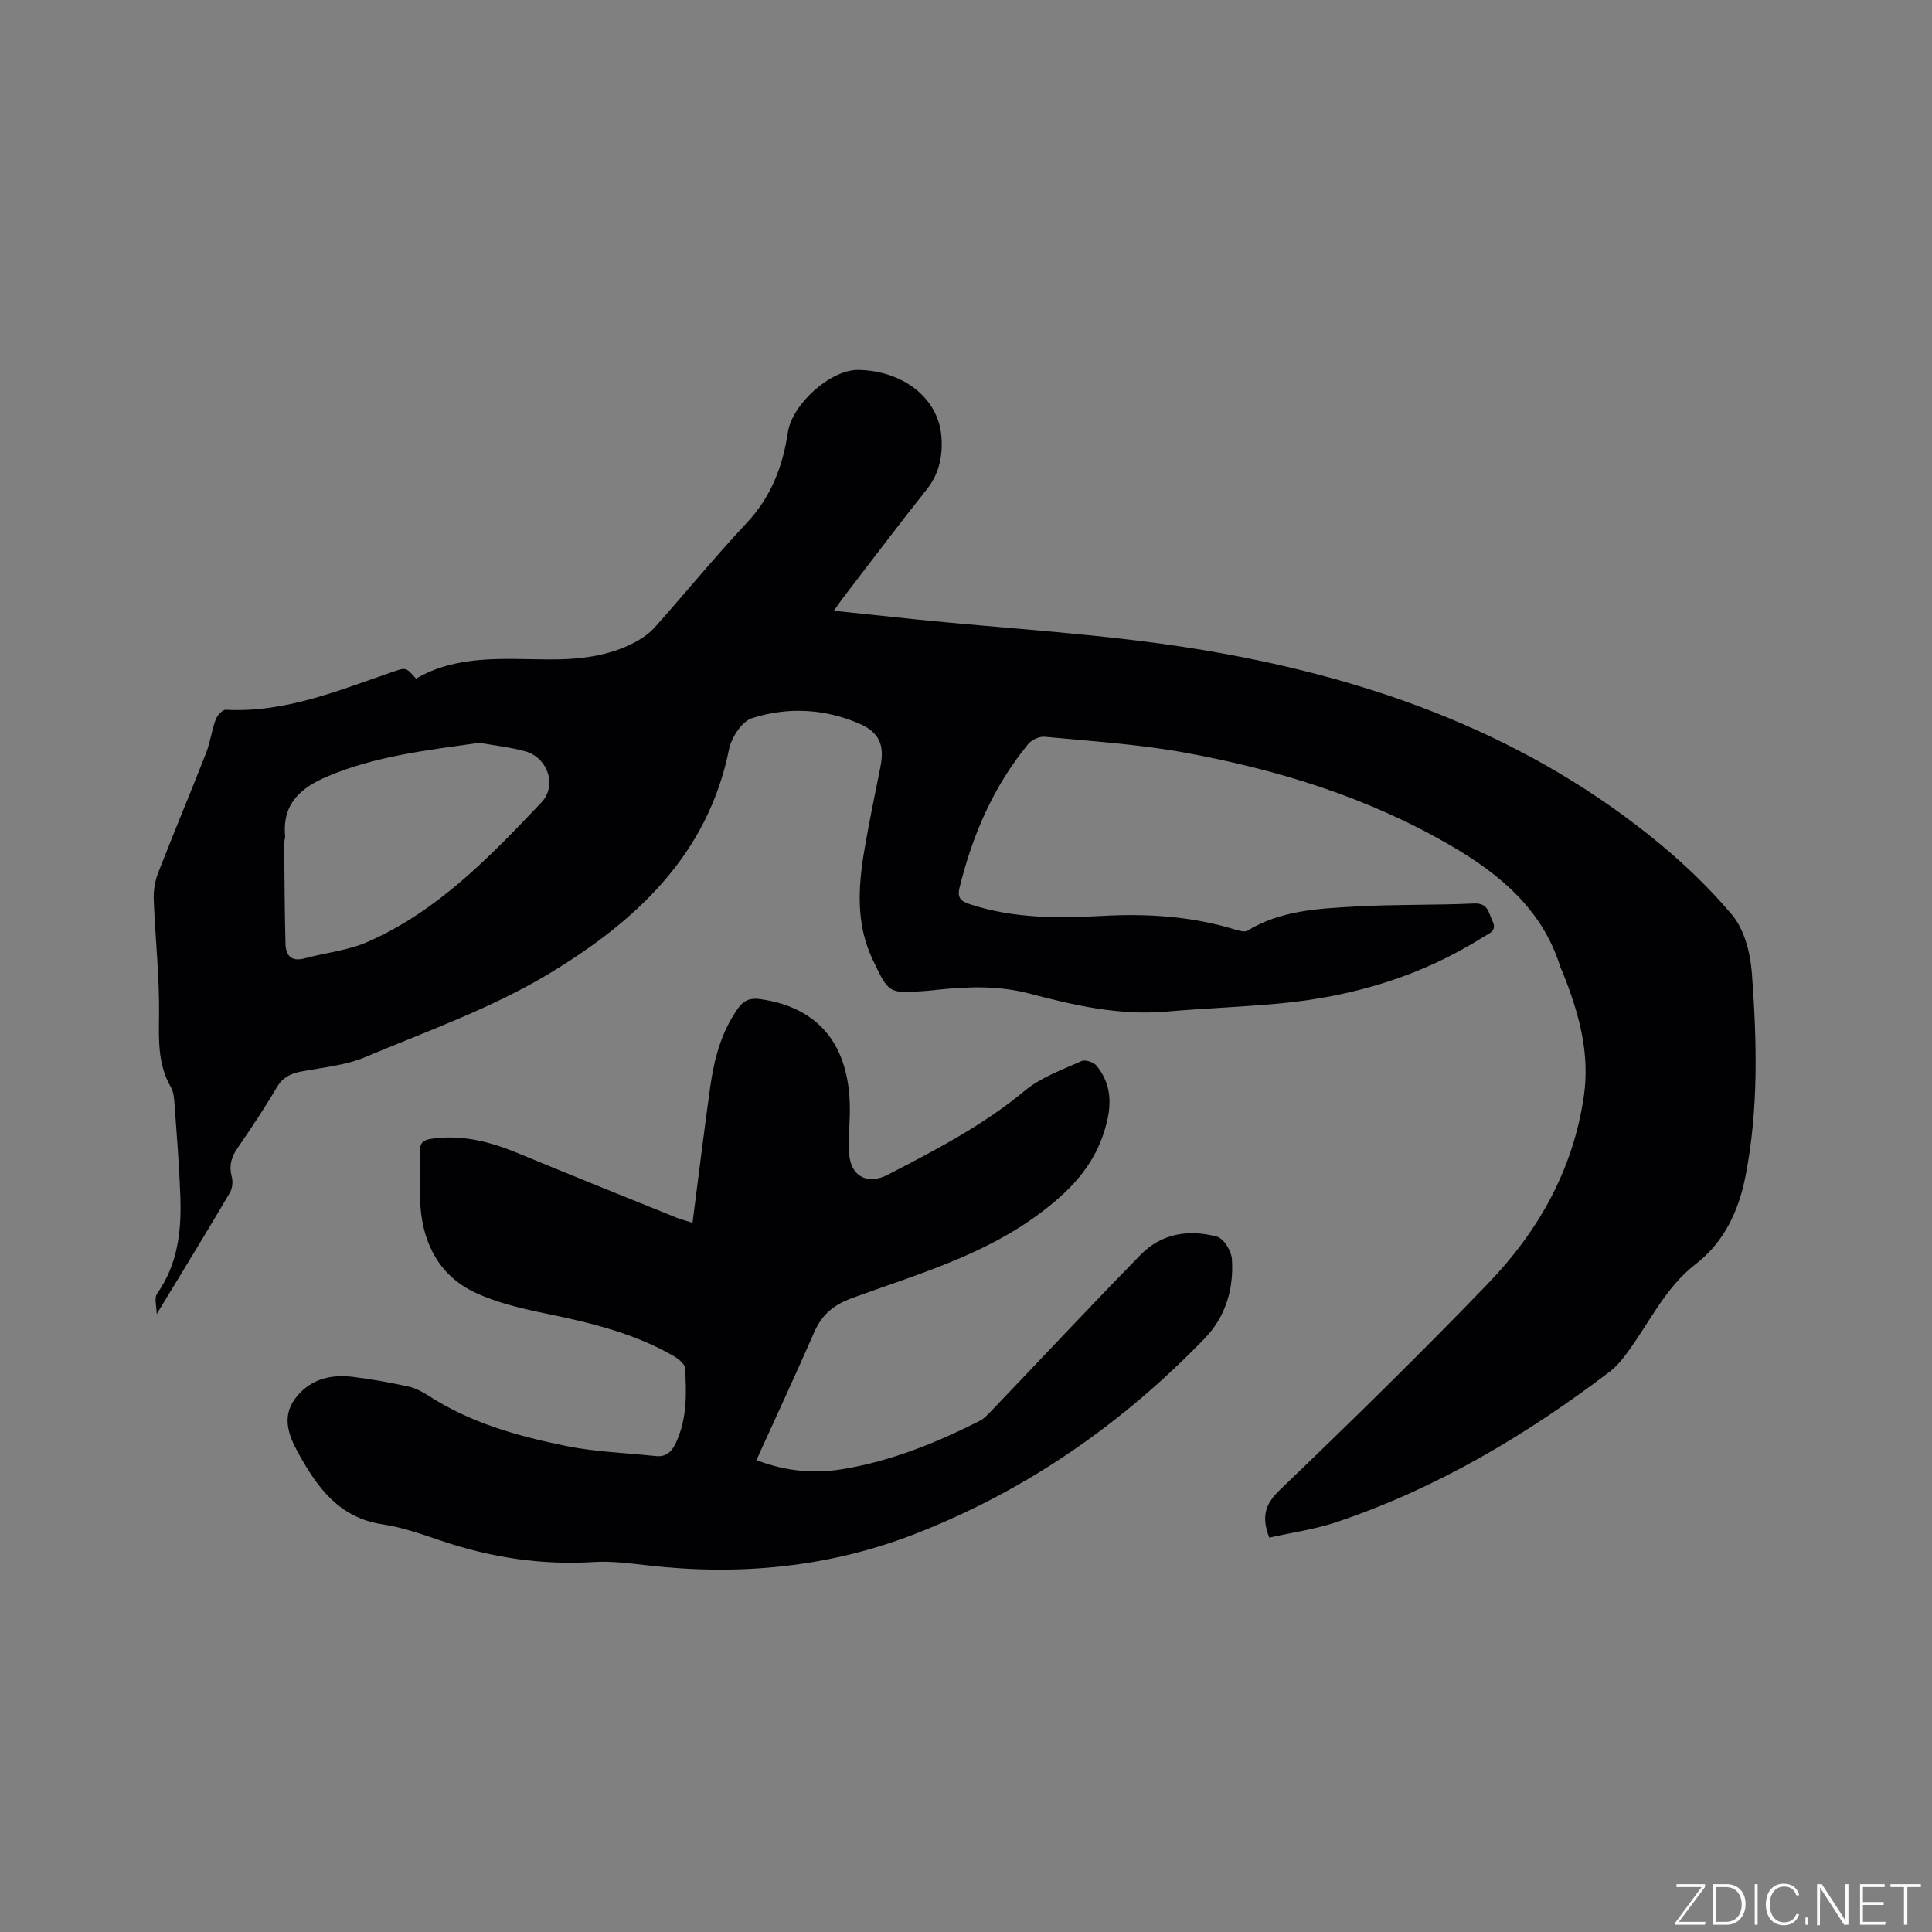 <svg enable-background="new 0 0 400 400" viewBox="0 0 400 400" xmlns="http://www.w3.org/2000/svg"><rect x="0" y="0" width="400" height="400" fill="#808080" stroke="none"/><g fill="#fafbfc"><path d="m346.9 398 5.4-7.3h-5.2v-.6h5.9v.6l-5.4 7.2h5.5l-.1.6h-6.2v-.5z"/><path d="m354.7 390.1h2.8c2.3 0 3.9 1.6 3.9 4.1s-1.6 4.3-3.9 4.3h-2.8zm.6 7.8h2c2.2 0 3.3-1.6 3.3-3.6 0-1.8-1-3.6-3.3-3.6h-2z"/><path d="m363.9 390.1v8.4h-.6v-8.4z"/><path d="m372.5 396.3c-.4 1.3-1.4 2.3-3.2 2.3-2.4 0-3.7-1.9-3.7-4.3 0-2.3 1.2-4.3 3.7-4.3 1.8 0 2.9 1 3.2 2.4h-.6c-.4-1.1-1.1-1.8-2.5-1.8-2.1 0-3 1.9-3 3.7s.9 3.7 3 3.7c1.4 0 2.1-.7 2.5-1.7z"/><path d="m373.8 398.5v-1.5h.6v1.5z"/><path d="m376.2 398.5v-8.4h1c1.3 2 4.4 6.7 4.9 7.6-.1-1.2-.1-2.4-.1-3.8v-3.8h.7v8.4h-.9c-1.2-1.9-4.4-6.8-5-7.7.1 1.1 0 2.3 0 3.9v3.9h-.6z"/><path d="m390 394.4h-4.3v3.5h4.7l-.1.6h-5.2v-8.4h5.1v.6h-4.5v3.1h4.3z"/><path d="m394.2 390.7h-2.8v-.6h6.3v.6h-2.8v7.8h-.7z"/></g><path d="m32.44 272.07c0-1.55-.56-3.32.09-4.24 4.35-6.18 5.07-13.16 4.8-20.34-.23-6.25-.73-12.49-1.18-18.72-.09-1.25-.18-2.66-.78-3.7-2.67-4.64-2.51-9.55-2.44-14.71.11-8.03-.79-16.08-1.1-24.12-.07-1.83.24-3.81.91-5.52 3.22-8.29 6.67-16.49 9.91-24.77.88-2.24 1.17-4.7 2-6.96.31-.85 1.41-2.08 2.09-2.04 12.34.66 23.43-4.04 34.72-7.9 2.61-.89 2.62-.88 4.67 1.45 8.53-4.96 18.03-4.03 27.42-3.97 6.3.04 12.5-.62 18.16-3.69 1.45-.79 2.86-1.83 3.95-3.06 6.34-7.13 12.39-14.53 18.92-21.49 5.03-5.37 7.48-11.67 8.53-18.72.88-5.93 8.87-13.06 14.57-12.98 9.26.13 16.58 5.84 17.22 13.69.32 3.96-.37 7.71-3.02 11.04-5.81 7.3-11.42 14.76-17.1 22.15-.63.81-1.2 1.66-2.15 2.98 5.93.62 11.36 1.21 16.79 1.77 19.5 1.99 39.16 3.02 58.47 6.17 33.93 5.53 65.93 16.6 93.3 38.32 6.29 4.99 12.27 10.57 17.41 16.7 2.57 3.06 3.8 7.92 4.11 12.08 1.04 14.05 1.41 28.19-1.34 42.11-1.38 7-4.33 13.51-10.3 18.12-6.2 4.79-9.46 11.87-13.93 18.01-1.11 1.52-2.31 3.08-3.79 4.21-17.3 13.15-35.81 24.17-56.5 31.15-4.56 1.54-9.41 2.21-14.06 3.26-1.63-4.26-.94-6.88 2.19-9.88 14.61-14.01 29.09-28.18 43.13-42.76 10.4-10.8 17.58-23.54 19.8-38.71 1.33-9.05-1.07-17.41-4.36-25.64-.16-.39-.37-.77-.5-1.17-3.73-11.92-12.49-19.2-22.84-25.21-17.19-9.97-35.85-15.7-55.21-19.21-9.45-1.71-19.11-2.31-28.69-3.23-1.1-.11-2.7.61-3.42 1.49-7.2 8.75-11.57 18.89-14.25 29.84-.6 2.46.88 2.92 2.53 3.45 8.84 2.85 17.93 2.81 27.07 2.31 9.26-.51 18.42.06 27.36 2.79.87.26 2.08.63 2.7.25 6.92-4.21 14.72-4.55 22.41-4.99 8.13-.46 16.31-.25 24.45-.62 2.98-.14 3.03 1.95 3.85 3.66.99 2.08-.74 2.53-1.93 3.28-12.89 8.16-27.11 12.35-42.18 13.76-7.8.73-15.64 1-23.45 1.68-9.69.84-19.01-1.28-28.21-3.71-6.32-1.67-12.54-1.5-18.87-.84-.95.1-1.9.21-2.85.28-7.52.55-7.49.53-10.81-6.42-3.53-7.37-3.05-15.05-1.75-22.75.97-5.74 2.16-11.45 3.31-17.16.92-4.57-.16-7.24-4.54-9.1-7.17-3.04-14.75-3.39-22.06-1.04-2.11.68-4.26 4.05-4.75 6.51-4.4 21.82-19.35 35.53-36.97 46.21-11.93 7.24-25.4 12.01-38.36 17.45-4.12 1.73-8.82 2.13-13.29 2.99-2.18.42-3.8 1.23-5.01 3.29-2.52 4.29-5.29 8.44-8.11 12.54-1.3 1.88-1.8 3.67-1.2 5.93.27 1 .15 2.39-.36 3.27-4.85 8.26-9.87 16.43-15.18 25.18zm66.84-118.28c-10.87 1.53-21.49 2.73-31.48 6.96-5.51 2.33-9.36 5.64-8.77 12.25.05.51-.19 1.05-.19 1.57.07 6.97.08 13.94.27 20.9.07 2.32 1.21 3.69 3.92 2.96 4.37-1.18 9.05-1.64 13.13-3.44 14.49-6.39 25.28-17.61 35.93-28.85 3.32-3.51 1.3-9.31-3.38-10.6-3.14-.86-6.42-1.21-9.43-1.75z" fill="#010104"/><path d="m143.38 253.17c1.24-9.62 2.37-18.84 3.65-28.05.81-5.81 2.27-11.41 5.74-16.32 1.16-1.64 2.45-2.24 4.54-1.96 12.55 1.73 18.99 9.95 18.63 24-.07 2.65-.3 5.31-.14 7.95.29 4.75 3.77 6.62 8.02 4.42 9.88-5.11 19.71-10.21 28.37-17.41 3.32-2.76 7.71-4.29 11.73-6.12.76-.35 2.49.22 3.08.93 2.81 3.42 3.24 7.24 2.18 11.63-1.98 8.25-6.83 13.64-13.62 18.77-11.85 8.96-25.67 12.8-39.11 17.73-3.8 1.39-6.25 3.38-7.84 7.01-3.85 8.8-7.9 17.51-12 26.55 6.29 2.4 12.04 2.82 17.83 1.87 10.02-1.65 19.34-5.42 28.36-9.97 1-.51 1.82-1.44 2.62-2.27 10.26-10.73 20.4-21.58 30.78-32.19 4.32-4.41 10.02-5.26 15.77-3.7 1.39.38 2.96 2.94 3.08 4.6.44 6.13-1.31 11.98-5.56 16.39-17.07 17.68-36.86 31.49-59.83 40.47-17.94 7.02-36.54 8.78-55.61 6.59-3.68-.42-7.41-.91-11.08-.69-10.84.67-21.29-.92-31.55-4.38-4.01-1.35-8.07-2.81-12.22-3.43-8.99-1.33-13.5-7.63-17.42-14.71-2.16-3.9-3.64-7.95-.16-11.97 3.08-3.56 7.16-4.38 11.55-3.83 3.78.47 7.54 1.15 11.27 1.96 1.49.32 2.96 1.07 4.26 1.91 8.7 5.66 18.51 8.39 28.47 10.42 6.08 1.24 12.37 1.43 18.57 2.09 2.23.24 3.37-.92 4.27-2.89 2.25-4.93 2.14-10.12 1.82-15.3-.06-.91-1.42-1.98-2.42-2.55-8.1-4.67-17.02-6.83-26.09-8.7-5.04-1.04-10.2-2.2-14.83-4.35-7.33-3.39-10.83-9.9-11.44-17.83-.29-3.8 0-7.63-.09-11.45-.04-1.72.57-2.35 2.32-2.61 6.33-.94 12.17.58 17.94 2.97 10.94 4.53 21.93 8.94 32.91 13.38.78.3 1.6.51 3.25 1.04z" fill="#010104"/></svg>